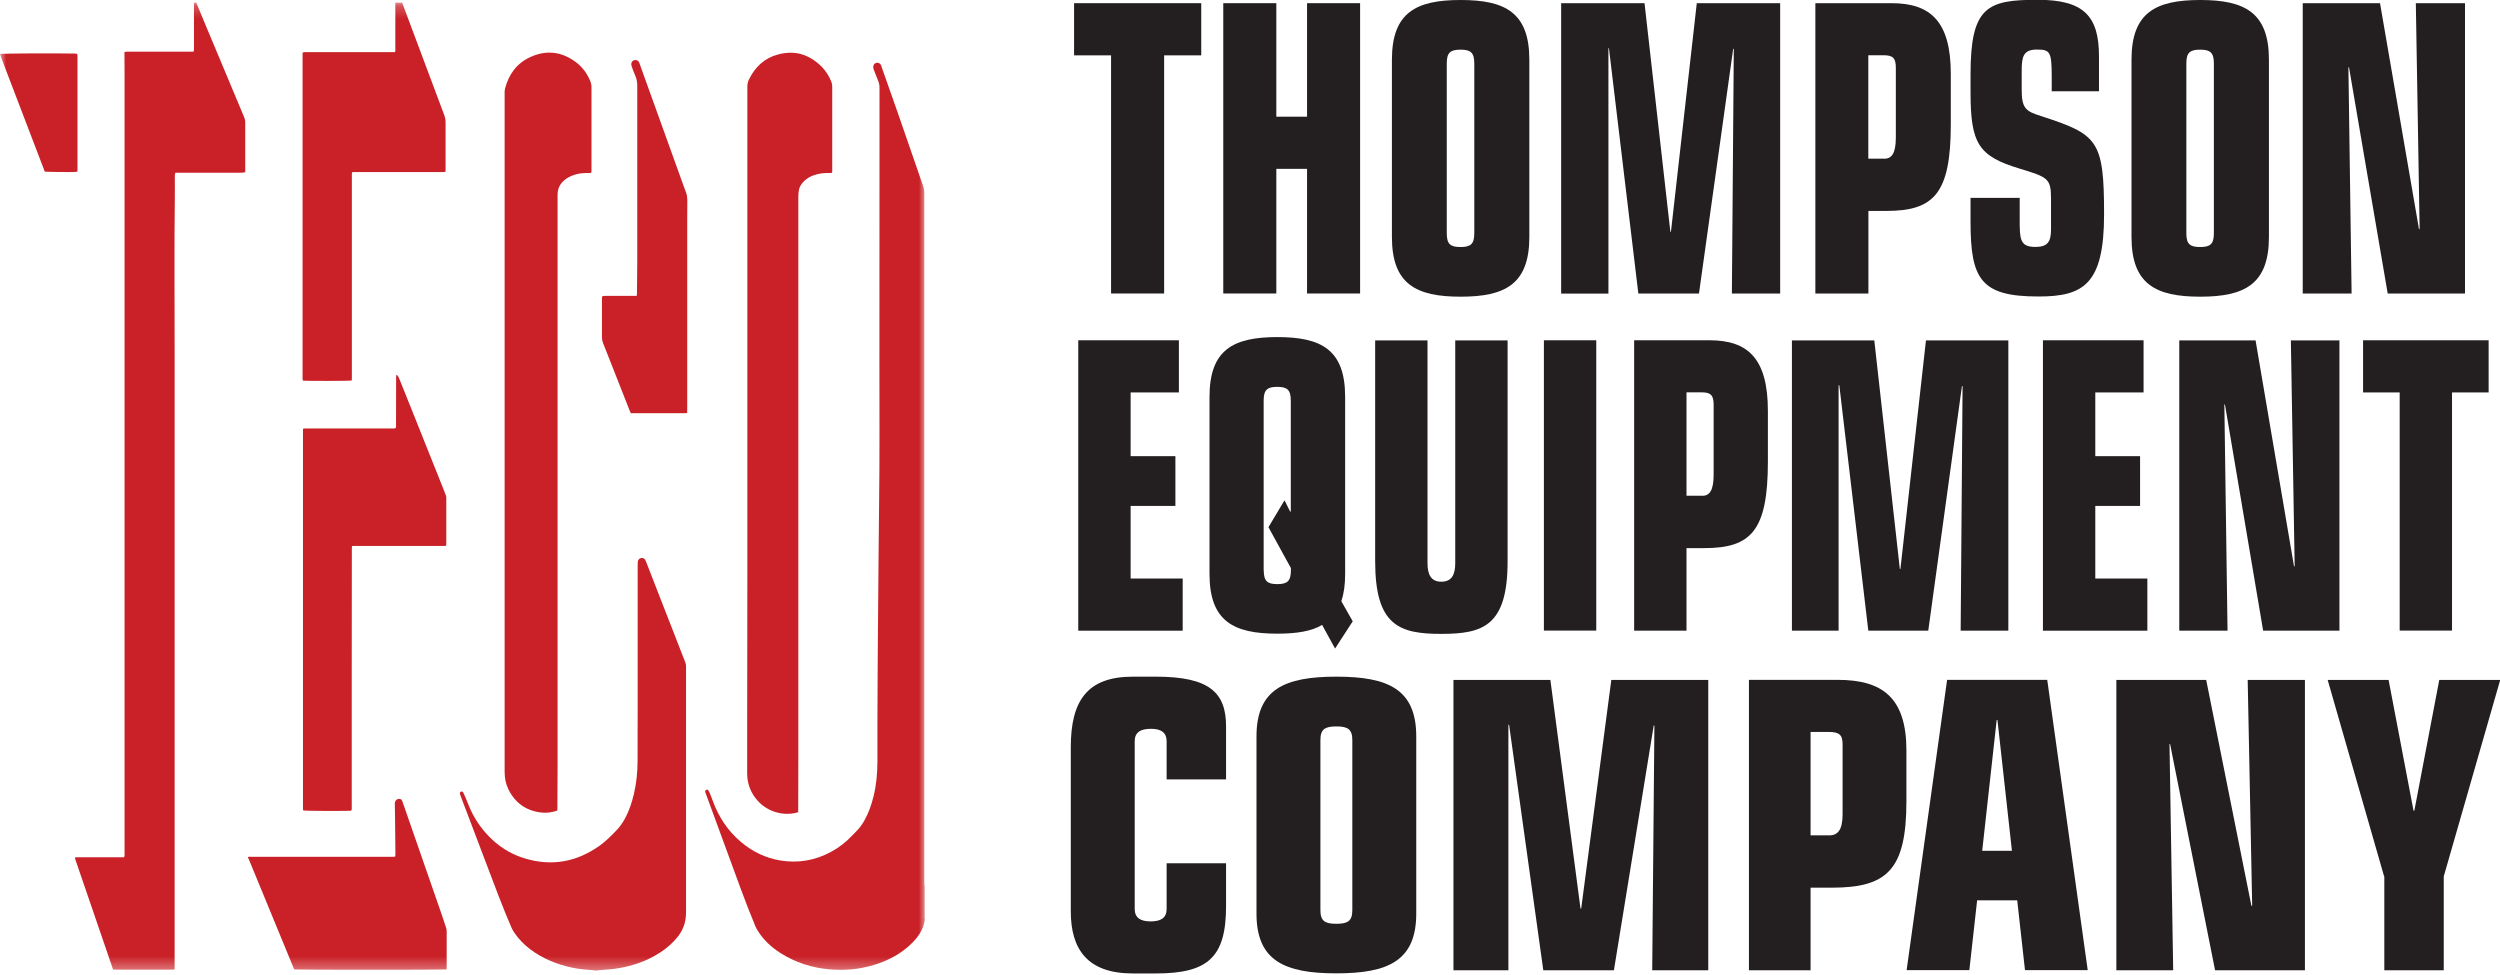 <svg width="200" height="78" viewBox="0 0 200 78" fill="none" xmlns="http://www.w3.org/2000/svg">
<mask id="mask0_1212_21" style="mask-type:luminance" maskUnits="userSpaceOnUse" x="0" y="0" width="75" height="78">
<path d="M74.007 0.223H0V77.661H74.007V0.223Z" fill="white"/>
</mask>
<g mask="url(#mask0_1212_21)">
<path d="M15.709 0.223C15.941 0.79 16.18 1.356 16.411 1.923C17.449 4.396 18.486 6.877 19.523 9.351C19.587 9.51 19.627 9.67 19.619 9.845C19.619 11.074 19.619 12.295 19.619 13.523C19.619 13.603 19.619 13.683 19.619 13.771C19.563 13.787 19.515 13.803 19.467 13.81C19.331 13.81 19.196 13.818 19.052 13.818C17.536 13.818 16.02 13.818 14.505 13.818H14.042C13.986 13.906 13.986 13.994 13.986 14.082C13.986 14.664 13.994 15.246 13.986 15.821C13.938 19.754 13.97 23.695 13.97 27.637C13.97 31.578 13.97 35.511 13.97 39.453V77.541C13.914 77.557 13.866 77.573 13.818 77.573C13.755 77.573 13.691 77.573 13.627 77.573H9.343C9.247 77.573 9.151 77.573 9.047 77.565C8.026 74.597 7.013 71.637 6 68.677C6 68.653 6 68.629 6 68.597C6.215 68.566 6.439 68.589 6.654 68.582C6.869 68.582 7.093 68.582 7.308 68.582H9.933C9.941 68.526 9.957 68.478 9.965 68.43C9.965 68.326 9.965 68.222 9.965 68.119C9.965 47.375 9.965 26.64 9.965 5.896C9.965 5.409 9.965 4.931 9.957 4.444C9.957 4.356 9.957 4.268 9.957 4.165C10.013 4.157 10.053 4.141 10.101 4.133C10.18 4.133 10.26 4.133 10.34 4.133C11.96 4.133 13.587 4.133 15.207 4.133H15.486C15.494 4.077 15.51 4.037 15.518 3.989C15.518 3.925 15.518 3.861 15.518 3.798C15.518 2.681 15.518 1.572 15.518 0.455C15.518 0.375 15.518 0.295 15.526 0.215H15.717L15.709 0.223Z" fill="#C92127"/>
</g>
<mask id="mask1_1212_21" style="mask-type:luminance" maskUnits="userSpaceOnUse" x="0" y="0" width="75" height="78">
<path d="M74.015 0.223H0V77.685H74.015V0.223Z" fill="white"/>
</mask>
<g mask="url(#mask1_1212_21)">
<path d="M74.015 73.536C74.015 73.536 73.983 73.608 73.975 73.648C73.895 74.142 73.688 74.581 73.376 74.98C72.946 75.523 72.427 75.969 71.837 76.336C71.047 76.831 70.177 77.158 69.268 77.366C68.318 77.581 67.353 77.629 66.379 77.549C64.959 77.429 63.635 77.007 62.422 76.233C61.696 75.77 61.074 75.188 60.611 74.445C60.531 74.318 60.46 74.182 60.404 74.039C59.598 72.1 58.904 70.121 58.178 68.159C57.611 66.619 57.053 65.087 56.486 63.547C56.462 63.483 56.438 63.428 56.422 63.364C56.399 63.276 56.438 63.204 56.502 63.18C56.566 63.156 56.638 63.18 56.686 63.26C56.718 63.316 56.75 63.372 56.774 63.435C56.853 63.635 56.941 63.834 57.013 64.042C57.476 65.334 58.21 66.451 59.263 67.345C60.18 68.127 61.233 68.637 62.414 68.837C63.858 69.076 65.223 68.837 66.507 68.135C67.145 67.792 67.704 67.345 68.198 66.818C68.294 66.722 68.39 66.619 68.486 66.523C68.757 66.26 68.98 65.949 69.164 65.614C69.499 65.015 69.714 64.377 69.882 63.715C70.105 62.821 70.185 61.92 70.193 61.002C70.193 58.76 70.193 56.518 70.209 54.268C70.217 52.17 70.241 50.072 70.257 47.974C70.281 45.373 70.297 42.78 70.329 40.179C70.377 36.509 70.353 32.839 70.353 29.161C70.353 21.789 70.353 14.409 70.361 7.037C70.361 6.821 70.321 6.622 70.241 6.431C70.121 6.151 70.018 5.856 69.906 5.577C69.874 5.497 69.85 5.409 69.858 5.322C69.874 5.178 69.97 5.058 70.105 5.026C70.249 4.994 70.4 5.058 70.472 5.194C70.496 5.234 70.504 5.282 70.52 5.33C70.951 6.542 71.382 7.763 71.805 8.976C72.491 10.954 73.177 12.941 73.863 14.919C73.911 15.055 73.943 15.199 73.943 15.342C73.943 15.486 73.943 15.63 73.943 15.781V53.303C73.943 58.944 73.943 64.584 73.943 70.225C73.943 70.353 73.943 70.48 73.943 70.616C73.943 70.72 73.967 70.823 73.975 70.927V73.544L74.015 73.536Z" fill="#C92127"/>
</g>
<mask id="mask2_1212_21" style="mask-type:luminance" maskUnits="userSpaceOnUse" x="0" y="0" width="75" height="78">
<path d="M74.007 0.223H0V77.661H74.007V0.223Z" fill="white"/>
</mask>
<g mask="url(#mask2_1212_21)">
<path d="M47.718 77.653C47.63 77.645 47.543 77.629 47.455 77.621C46.889 77.581 46.33 77.533 45.772 77.413C44.551 77.15 43.418 76.695 42.413 75.938C41.918 75.562 41.495 75.132 41.144 74.613C41.04 74.462 40.953 74.294 40.881 74.126C40.171 72.467 39.541 70.775 38.902 69.084C38.224 67.305 37.554 65.526 36.876 63.747C36.844 63.667 36.82 63.595 36.796 63.515C36.772 63.435 36.812 63.364 36.876 63.332C36.94 63.3 37.019 63.324 37.059 63.404C37.171 63.651 37.291 63.898 37.386 64.153C37.642 64.84 37.969 65.486 38.4 66.068C39.317 67.321 40.506 68.23 41.998 68.677C44.16 69.331 46.163 68.948 47.989 67.64C48.221 67.472 48.444 67.281 48.66 67.082C48.899 66.866 49.122 66.627 49.346 66.395C49.609 66.124 49.809 65.821 49.992 65.494C50.327 64.871 50.551 64.209 50.71 63.523C50.918 62.646 51.005 61.76 51.005 60.858C51.005 59.43 51.013 58.002 51.013 56.574C51.013 52.808 51.013 49.035 51.013 45.269C51.013 45.157 51.013 45.045 51.021 44.934C51.053 44.702 51.285 44.575 51.492 44.67C51.588 44.718 51.636 44.798 51.667 44.886C51.995 45.74 52.33 46.601 52.665 47.455C53 48.317 53.343 49.186 53.678 50.048C53.997 50.87 54.316 51.683 54.635 52.505C54.699 52.665 54.755 52.824 54.819 52.976C54.867 53.08 54.883 53.191 54.883 53.303C54.883 53.359 54.883 53.415 54.883 53.471C54.883 59.981 54.883 66.491 54.883 73.009C54.883 73.807 54.62 74.493 54.101 75.084C53.59 75.674 52.984 76.129 52.306 76.504C51.444 76.975 50.519 77.278 49.553 77.445C49.059 77.533 48.564 77.573 48.061 77.605C47.974 77.605 47.886 77.629 47.798 77.637H47.702L47.718 77.653Z" fill="#C92127"/>
<path d="M32.176 0.223C33.301 3.223 34.418 6.223 35.543 9.215C35.615 9.406 35.647 9.598 35.647 9.805C35.647 11.026 35.647 12.239 35.647 13.459V13.731C35.591 13.747 35.543 13.763 35.503 13.763C35.432 13.763 35.36 13.763 35.288 13.763H28.187C28.171 13.818 28.155 13.866 28.148 13.906C28.148 13.994 28.148 14.082 28.148 14.169V30.07C28.148 30.158 28.148 30.246 28.148 30.334C28.148 30.373 28.131 30.413 28.123 30.445C27.932 30.477 24.525 30.485 24.23 30.453C24.222 30.413 24.206 30.365 24.206 30.326C24.206 30.158 24.206 29.99 24.206 29.815V6.399C24.206 5.76 24.206 5.122 24.206 4.484C24.206 4.396 24.206 4.308 24.206 4.205C24.262 4.197 24.31 4.181 24.358 4.173C24.422 4.173 24.485 4.173 24.549 4.173H31.307C31.403 4.173 31.498 4.173 31.586 4.173C31.65 4.085 31.626 4.005 31.626 3.925C31.626 3.04 31.626 2.146 31.626 1.261C31.626 0.917 31.626 0.566 31.626 0.215H32.208L32.176 0.223Z" fill="#C92127"/>
</g>
<mask id="mask3_1212_21" style="mask-type:luminance" maskUnits="userSpaceOnUse" x="0" y="0" width="75" height="78">
<path d="M74.015 0.223H0V77.685H74.015V0.223Z" fill="white"/>
</mask>
<g mask="url(#mask3_1212_21)">
<path d="M44.575 64.848C44.168 64.991 43.761 65.047 43.346 65.007C42.117 64.879 41.224 64.257 40.673 63.148C40.458 62.709 40.37 62.231 40.37 61.744C40.37 57.643 40.37 53.542 40.37 49.45C40.37 36.022 40.37 22.595 40.37 9.167C40.37 8.585 40.37 8.002 40.37 7.428C40.37 7.316 40.37 7.196 40.402 7.093C40.697 5.952 41.336 5.066 42.413 4.572C43.737 3.957 44.99 4.133 46.139 5.026C46.633 5.409 46.984 5.912 47.224 6.486C47.287 6.646 47.319 6.805 47.319 6.981C47.319 9.175 47.319 11.369 47.319 13.563C47.319 13.619 47.319 13.675 47.319 13.731C47.319 13.803 47.271 13.842 47.192 13.842C47.096 13.842 47 13.842 46.904 13.842C46.514 13.842 46.13 13.906 45.772 14.05C45.524 14.146 45.293 14.281 45.093 14.465C44.774 14.752 44.623 15.111 44.607 15.534C44.607 15.574 44.607 15.614 44.607 15.653C44.607 30.844 44.607 46.043 44.607 61.241C44.607 62.39 44.599 63.531 44.591 64.68C44.591 64.736 44.591 64.792 44.583 64.871" fill="#C92127"/>
<path d="M63.834 64.983C62.749 65.31 61.449 64.983 60.627 64.074C60.069 63.459 59.781 62.725 59.773 61.896C59.773 61.018 59.773 60.132 59.773 59.255C59.773 54.564 59.789 49.88 59.789 45.189C59.789 35.759 59.789 26.336 59.789 16.914C59.789 13.579 59.789 10.252 59.789 6.917C59.789 6.718 59.829 6.534 59.917 6.359C60.404 5.353 61.162 4.643 62.247 4.356C63.603 3.989 64.776 4.364 65.757 5.361C66.076 5.689 66.308 6.071 66.491 6.494C66.547 6.63 66.579 6.774 66.579 6.917V13.499C66.579 13.579 66.579 13.659 66.579 13.739C66.579 13.803 66.531 13.842 66.467 13.842C66.403 13.842 66.34 13.842 66.276 13.842C65.869 13.826 65.47 13.89 65.087 14.026C64.816 14.122 64.576 14.257 64.361 14.457C64.106 14.688 63.938 14.959 63.898 15.31C63.882 15.446 63.866 15.582 63.866 15.717C63.866 30.732 63.866 45.755 63.866 60.771C63.866 62.095 63.866 63.419 63.858 64.744C63.858 64.824 63.858 64.903 63.85 64.991" fill="#C92127"/>
<path d="M28.092 64.848C28.092 64.848 28.02 64.864 27.98 64.864C26.991 64.888 24.469 64.871 24.27 64.84C24.262 64.808 24.238 64.768 24.238 64.736C24.238 64.656 24.238 64.576 24.238 64.497V34.299C24.302 34.291 24.342 34.275 24.39 34.275C24.461 34.275 24.533 34.275 24.605 34.275H31.339C31.41 34.275 31.482 34.275 31.554 34.275C31.626 34.275 31.674 34.227 31.682 34.155C31.682 34.099 31.682 34.043 31.682 33.987C31.682 32.735 31.682 31.482 31.69 30.238C31.69 30.166 31.69 30.094 31.698 29.998C31.746 30.014 31.794 30.022 31.809 30.046C31.865 30.134 31.913 30.23 31.953 30.326C32.248 31.067 32.543 31.809 32.847 32.551C33.676 34.634 34.514 36.716 35.344 38.798C35.447 39.054 35.551 39.309 35.647 39.564C35.679 39.644 35.703 39.732 35.703 39.82C35.703 41.056 35.703 42.293 35.703 43.522C35.703 43.562 35.703 43.601 35.695 43.633C35.623 43.697 35.535 43.673 35.456 43.673C34.745 43.673 34.035 43.673 33.325 43.673C31.698 43.673 30.062 43.673 28.435 43.673C28.347 43.673 28.259 43.673 28.163 43.681C28.163 43.737 28.147 43.777 28.147 43.817C28.147 43.873 28.147 43.928 28.147 43.984C28.147 47.072 28.147 50.167 28.139 53.255C28.139 57.005 28.139 60.763 28.139 64.513C28.139 64.624 28.163 64.736 28.099 64.848" fill="#C92127"/>
<path d="M35.743 77.557C35.519 77.589 23.791 77.589 23.56 77.557C23.496 77.493 23.472 77.405 23.44 77.326C22.762 75.682 22.092 74.047 21.414 72.403C20.943 71.254 20.472 70.105 19.994 68.956C19.946 68.829 19.89 68.709 19.826 68.566C19.922 68.526 20.01 68.542 20.089 68.542C20.823 68.542 21.557 68.542 22.291 68.542C25.291 68.542 28.291 68.542 31.299 68.542C31.403 68.542 31.506 68.558 31.618 68.518C31.618 68.454 31.634 68.39 31.634 68.326C31.626 67.552 31.618 66.778 31.61 66.004C31.61 65.446 31.594 64.895 31.586 64.337C31.586 64.281 31.586 64.225 31.602 64.169C31.642 64.002 31.794 63.89 31.961 63.914C32.065 63.922 32.145 63.97 32.176 64.074C32.232 64.241 32.296 64.409 32.352 64.576C33.325 67.385 34.307 70.193 35.28 73.001C35.416 73.4 35.551 73.799 35.679 74.19C35.719 74.294 35.735 74.406 35.735 74.525C35.735 75.467 35.735 76.416 35.735 77.358C35.735 77.421 35.735 77.485 35.727 77.557" fill="#C92127"/>
</g>
<mask id="mask4_1212_21" style="mask-type:luminance" maskUnits="userSpaceOnUse" x="0" y="0" width="75" height="78">
<path d="M74.007 0.223H0V77.661H74.007V0.223Z" fill="white"/>
</mask>
<g mask="url(#mask4_1212_21)">
<path d="M54.978 33.038C54.899 33.046 54.851 33.054 54.803 33.054C53.359 33.054 51.915 33.054 50.463 33.054C50.439 33.006 50.423 32.974 50.407 32.934C49.697 31.115 48.979 29.304 48.261 27.485C48.189 27.31 48.157 27.134 48.157 26.943C48.157 25.953 48.157 24.956 48.157 23.967C48.157 23.672 48.157 23.672 48.444 23.672C49.186 23.672 49.928 23.672 50.67 23.672C50.758 23.672 50.846 23.672 50.941 23.664C50.941 23.6 50.957 23.552 50.957 23.512C50.965 22.602 50.981 21.685 50.981 20.776C50.981 16.148 50.981 11.529 50.981 6.901C50.981 6.606 50.949 6.327 50.822 6.056C50.718 5.832 50.638 5.593 50.55 5.353C50.519 5.282 50.503 5.202 50.503 5.122C50.503 4.963 50.606 4.835 50.758 4.811C50.917 4.779 51.053 4.843 51.125 4.978C51.141 5.01 51.149 5.042 51.157 5.066C51.644 6.415 52.13 7.771 52.617 9.119C53.319 11.074 54.029 13.037 54.731 14.991C54.787 15.135 54.835 15.278 54.891 15.422C54.962 15.614 54.986 15.813 54.986 16.012C54.986 16.539 54.986 17.066 54.978 17.584C54.978 17.768 54.978 17.959 54.978 18.143C54.978 22.954 54.978 27.765 54.978 32.575C54.978 32.719 54.978 32.863 54.971 33.03" fill="#C92127"/>
<path d="M0 4.316C0.239 4.276 4.109 4.252 5.976 4.284C6.04 4.284 6.103 4.292 6.151 4.3C6.215 4.388 6.199 4.468 6.199 4.548C6.199 4.931 6.199 5.306 6.199 5.689C6.199 8.274 6.199 10.851 6.199 13.435C6.199 13.531 6.215 13.627 6.175 13.731C6.135 13.731 6.095 13.747 6.064 13.755C5.617 13.778 3.774 13.755 3.582 13.731C3.343 13.116 3.112 12.494 2.872 11.872L2.146 9.973C1.907 9.351 1.667 8.72 1.428 8.098C1.189 7.468 0.941 6.837 0.702 6.199C0.471 5.569 0.215 4.955 0 4.316Z" fill="#C92127"/>
</g>
<path d="M86.261 27.222H94.311V31.395H90.45V36.493H94.032V40.474H90.45V46.282H94.615V50.455H86.261V27.23V27.222Z" fill="#231F20"/>
<path d="M96.761 31.746C96.761 27.964 98.676 26.967 102.186 26.967C105.697 26.967 107.611 27.964 107.611 31.746V45.923C107.611 46.785 107.508 47.495 107.308 48.101L108.218 49.705L106.805 51.883L105.768 49.992C104.939 50.503 103.702 50.694 102.186 50.694C98.676 50.694 96.761 49.697 96.761 45.915V31.738V31.746ZM101.101 45.636C101.101 46.505 101.404 46.729 102.186 46.729C102.968 46.729 103.271 46.505 103.271 45.636V45.444L101.476 42.173L102.76 40.027L103.215 40.929H103.263V32.041C103.263 31.171 102.96 30.948 102.178 30.948C101.396 30.948 101.093 31.171 101.093 32.041V45.644L101.101 45.636Z" fill="#231F20"/>
<path d="M120.608 44.902C120.608 50.064 118.661 50.71 115.31 50.71C111.959 50.71 110.013 50.072 110.013 44.902V27.23H114.201V45.061C114.201 45.963 114.481 46.537 115.31 46.537C116.14 46.537 116.419 45.963 116.419 45.061V27.23H120.608V44.902Z" fill="#231F20"/>
<path d="M123.512 27.222H127.701V50.447H123.512V27.222Z" fill="#231F20"/>
<path d="M130.732 27.222H136.764C139.796 27.222 141.431 28.634 141.431 32.871V36.916C141.431 42.468 140.091 43.849 136.333 43.849H134.921V50.455H130.732V27.23V27.222ZM136.158 39.668C136.764 39.668 137.091 39.253 137.091 37.969V32.384C137.091 31.618 136.86 31.387 136.134 31.387H134.921V39.66H136.158V39.668Z" fill="#231F20"/>
<path d="M147.136 30.82H147.088V50.455H143.354V27.23H149.944L151.987 45.516H152.034L154.077 27.23H160.667V50.455H156.853L157.005 30.884H156.957L154.26 50.455H149.465L147.144 30.82H147.136Z" fill="#231F20"/>
<path d="M163.435 27.222H171.486V31.395H167.624V36.493H171.206V40.474H167.624V46.282H171.789V50.455H163.435V27.23V27.222Z" fill="#231F20"/>
<path d="M177.996 32.36H177.948L178.203 50.455H174.342V27.23H180.445L183.525 45.325L183.573 45.261L183.269 27.23H187.155V50.455H181.052L177.996 32.36Z" fill="#231F20"/>
<path d="M191.974 31.395H189.046V27.222H199.09V31.395H196.162V50.447H191.974V31.395Z" fill="#231F20"/>
<path d="M88.894 4.428H85.926V0.255H96.099V4.428H93.131V23.48H88.886V4.428H88.894Z" fill="#231F20"/>
<path d="M97.862 0.255H102.106V9.335H104.564V0.255H108.808V23.48H104.564V13.507H102.106V23.48H97.862V0.255Z" fill="#231F20"/>
<path d="M111.353 4.779C111.353 0.997 113.292 0 116.85 0C120.408 0 122.347 0.997 122.347 4.779V18.956C122.347 22.738 120.408 23.735 116.85 23.735C113.292 23.735 111.353 22.738 111.353 18.956V4.779ZM117.943 5.066C117.943 4.197 117.64 3.973 116.842 3.973C116.044 3.973 115.741 4.197 115.741 5.066V18.669C115.741 19.539 116.044 19.762 116.842 19.762C117.64 19.762 117.943 19.539 117.943 18.669V5.066Z" fill="#231F20"/>
<path d="M128.722 3.854H128.674V23.488H124.892V0.255H131.562L133.629 18.542H133.676L135.743 0.255H142.413V23.48H138.551L138.703 3.909H138.655L135.918 23.48H131.067L128.714 3.846L128.722 3.854Z" fill="#231F20"/>
<path d="M145.229 0.255H151.332C154.396 0.255 156.064 1.667 156.064 5.904V9.949C156.064 15.502 154.707 16.874 150.902 16.874H149.473V23.48H145.229V0.255ZM150.718 12.701C151.332 12.701 151.667 12.287 151.667 11.002V5.417C151.667 4.651 151.436 4.42 150.694 4.42H149.465V12.694H150.718V12.701Z" fill="#231F20"/>
<path d="M161.576 17.512C161.576 19.116 161.576 19.754 162.829 19.754C163.779 19.754 164.082 19.371 164.082 18.374V15.869C164.082 14.265 163.802 14.169 161.576 13.491C158.281 12.494 157.643 11.505 157.643 7.364V5.952C157.643 0.535 158.976 -0.016 163.013 -0.016C166.691 -0.016 167.919 1.269 167.919 4.508V7.3H164.138V6.175C164.138 4.125 164.01 3.965 162.941 3.965C161.872 3.965 161.736 4.54 161.736 5.633V7.172C161.736 8.648 162.039 8.904 163.292 9.287C167.816 10.763 168.326 11.178 168.326 17.145C168.326 22.73 166.691 23.72 163.084 23.72C158.489 23.72 157.643 22.371 157.643 17.752V15.829H161.576V17.496V17.512Z" fill="#231F20"/>
<path d="M170.52 4.779C170.52 0.997 172.459 0 176.017 0C179.576 0 181.514 0.997 181.514 4.779V18.956C181.514 22.738 179.576 23.735 176.017 23.735C172.459 23.735 170.52 22.738 170.52 18.956V4.779ZM177.11 5.066C177.11 4.197 176.807 3.973 176.009 3.973C175.211 3.973 174.908 4.197 174.908 5.066V18.669C174.908 19.539 175.211 19.762 176.009 19.762C176.807 19.762 177.11 19.539 177.11 18.669V5.066Z" fill="#231F20"/>
<path d="M187.921 5.385H187.873L188.128 23.48H184.219V0.255H190.402L193.522 18.35L193.57 18.286L193.266 0.255H197.2V23.48H191.016L187.921 5.385Z" fill="#231F20"/>
<path d="M85.663 59.781C85.663 56.063 86.972 54.133 90.626 54.133H92.469C96.777 54.133 98.085 55.417 98.085 58.114V62.35H93.33V59.303C93.33 58.601 92.883 58.305 92.086 58.305C91.224 58.305 90.777 58.593 90.777 59.303V72.714C90.777 73.416 91.224 73.712 92.054 73.712C92.883 73.712 93.33 73.424 93.33 72.714V69.06H98.085V72.491C98.085 76.6 96.625 77.876 92.469 77.876H90.626C86.972 77.876 85.663 75.921 85.663 72.906V59.781Z" fill="#231F20"/>
<path d="M100.519 58.912C100.519 55.13 102.776 54.133 106.909 54.133C111.042 54.133 113.3 55.13 113.3 58.912V73.089C113.3 76.871 111.042 77.868 106.909 77.868C102.776 77.868 100.519 76.871 100.519 73.089V58.912ZM108.186 59.207C108.186 58.345 107.827 58.114 106.909 58.114C105.992 58.114 105.633 58.337 105.633 59.207V72.81C105.633 73.68 105.992 73.903 106.909 73.903C107.827 73.903 108.186 73.68 108.186 72.81V59.207Z" fill="#231F20"/>
<path d="M120.728 57.986H120.672V77.621H116.276V54.396H124.031L126.44 72.682H126.496L128.905 54.396H136.66V77.621H132.177L132.352 58.05H132.296L129.113 77.621H123.464L120.728 57.986Z" fill="#231F20"/>
<path d="M139.915 54.388H147.016C150.582 54.388 152.513 55.8 152.513 60.037V64.082C152.513 69.635 150.941 71.015 146.514 71.015H144.846V77.621H139.915V54.396V54.388ZM146.306 66.834C147.016 66.834 147.407 66.419 147.407 65.135V59.55C147.407 58.784 147.144 58.553 146.274 58.553H144.846V66.826H146.306V66.834Z" fill="#231F20"/>
<path d="M155.752 54.388H163.779L167.018 77.613H161.999L161.377 72.028H158.17L157.548 77.613H152.529L155.768 54.388H155.752ZM159.797 57.603H159.734L158.577 68.063H160.954L159.797 57.603Z" fill="#231F20"/>
<path d="M173.616 59.526H173.56L173.855 77.621H169.308V54.396H176.496L180.118 72.491L180.174 72.427L179.815 54.396H184.394V77.621H177.206L173.608 59.526H173.616Z" fill="#231F20"/>
<path d="M190.729 70.113L186.214 54.396H191.088L193.083 64.856H193.147L195.141 54.396H200.016L195.5 70.113V77.621H190.745V70.113H190.729Z" fill="#231F20"/>
</svg>
